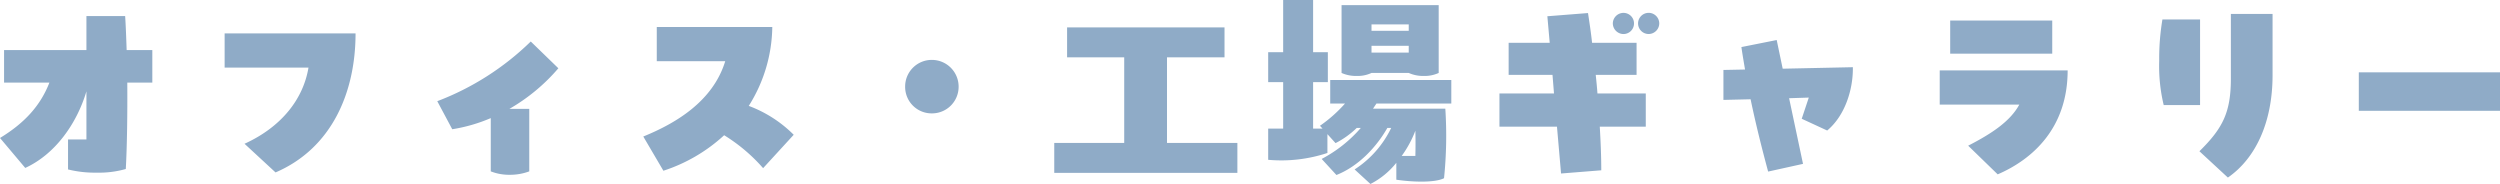 <svg xmlns="http://www.w3.org/2000/svg" width="525.87" height="38.7" viewBox="0 0 525.87 38.7">
  <path id="パス_16763" data-name="パス 16763" d="M-236.88-25.83c-.09-2.61-.18-5.085-.315-7.155h-8.145v7.155h-17.325v6.84h9.54c-1.89,4.86-5.22,8.505-10.395,11.655l5.31,6.3c6.3-2.88,10.845-9.315,12.87-16.11V-7.02h-3.87v6.3a23.216,23.216,0,0,0,6.03.675,20.511,20.511,0,0,0,6.12-.765c.27-4.86.36-11.655.315-18.18h5.265v-6.84ZM-205.56-.09c11.835-5.085,16.83-16.83,16.83-29.25h-27.54v7.2h17.64c-1.08,6.48-5.535,12.42-13.455,16.02Zm53.685-27.54A57.329,57.329,0,0,1-171.54-15.075l3.15,5.9a34.072,34.072,0,0,0,8.1-2.34V-.315a10.523,10.523,0,0,0,4.05.72,11.4,11.4,0,0,0,4.05-.72v-13.14h-4.185A39.348,39.348,0,0,0-146.07-22Zm45.855,13.545a31.757,31.757,0,0,0,4.95-16.6h-24.3v7.2h14.4c-2.61,8.5-10.485,13.095-17.235,15.84l4.23,7.2a34.612,34.612,0,0,0,12.78-7.47A35.9,35.9,0,0,1-103-.99l6.435-7.02A26.357,26.357,0,0,0-106.02-14.085ZM-67.5-12.51a5.6,5.6,0,0,0,5.625-5.625A5.627,5.627,0,0,0-67.5-23.76a5.6,5.6,0,0,0-5.625,5.625A5.57,5.57,0,0,0-67.5-12.51ZM-18.045-6.3v-18h12.1v-6.3H-39.06v6.3h12.015v18H-41.76V0H-3.24V-6.3ZM41.76-14.58v-4.95H16.29v4.95H19.4A29.37,29.37,0,0,1,14.13-9.9l.54.585H12.69V-19.08h3.1v-6.3h-3.1V-36.36H6.39v10.98H3.24v6.3H6.39v9.765H3.24v6.57A30.8,30.8,0,0,0,15.7-4.185v-3.96l1.71,1.89A18.486,18.486,0,0,0,21.87-9.45h.855A28.4,28.4,0,0,1,14.49-2.925L17.595.45c4.68-1.845,8.46-5.94,10.71-9.9h.81A21.421,21.421,0,0,1,21.42-.72l3.33,3.06a16.623,16.623,0,0,0,5.445-4.455V1.44c3.33.5,8.1.675,10.035-.315A87.759,87.759,0,0,0,40.5-13.5H25.29l.72-1.08ZM24.975-21.015h7.83a7.413,7.413,0,0,0,3.15.63,7.041,7.041,0,0,0,3.15-.63V-35.28H18.675v14.265a7.413,7.413,0,0,0,3.15.63A6.915,6.915,0,0,0,24.975-21.015Zm7.83-10.215v1.35h-7.83v-1.35Zm-7.83,5.94v-1.44h7.83v1.44ZM34.2-8.865c.045,1.755.045,3.555,0,5.31H31.32A22.909,22.909,0,0,0,34.2-8.865ZM77.985-29.2a2.219,2.219,0,0,0,2.205-2.25,2.209,2.209,0,0,0-2.205-2.2,2.248,2.248,0,0,0-2.25,2.2A2.257,2.257,0,0,0,77.985-29.2Zm5.31-4.455a2.219,2.219,0,0,0-2.25,2.2,2.228,2.228,0,0,0,2.25,2.25,2.248,2.248,0,0,0,2.205-2.25A2.238,2.238,0,0,0,83.295-33.66ZM71.37-27.36c-.225-2.115-.54-4.185-.855-6.255l-8.55.675.495,5.58H53.82v6.75h9.225l.315,3.915H51.885V-9.72h12.1L64.845.135l8.46-.675c0-3.015-.135-6.075-.315-9.18h9.675v-6.975H72.5c-.09-1.305-.225-2.61-.36-3.915H80.73v-6.75Zm31.41.9c.225,1.575.5,3.15.765,4.725L99-21.645v6.3l5.715-.135c1.08,5.175,2.34,10.215,3.69,15.21l7.335-1.62L112.815-15.7l4.14-.135-1.485,4.455,5.355,2.475c3.87-3.24,5.4-8.775,5.4-12.96v-.36l-14.76.315-1.26-6.03Zm65.385-5.58H146.7v6.975h21.465ZM156.69.315c7.515-3.24,14.715-9.9,14.715-21.87h-26.91v7.2h16.74c-1.89,3.465-5.67,6.03-10.755,8.64ZM205.11.99c5.8-4.005,9.4-11.565,9.4-21.555v-12.87H205.74V-19.89c0,7.065-1.62,10.44-6.615,15.345Zm-5.85-33.255h-7.92a49.7,49.7,0,0,0-.675,8.685,35.145,35.145,0,0,0,.945,9.315h7.65ZM232.65-13.05h29.7v-8.1h-29.7Z" transform="translate(263.52 36.36)" fill="#8fabc7"/>
</svg>
